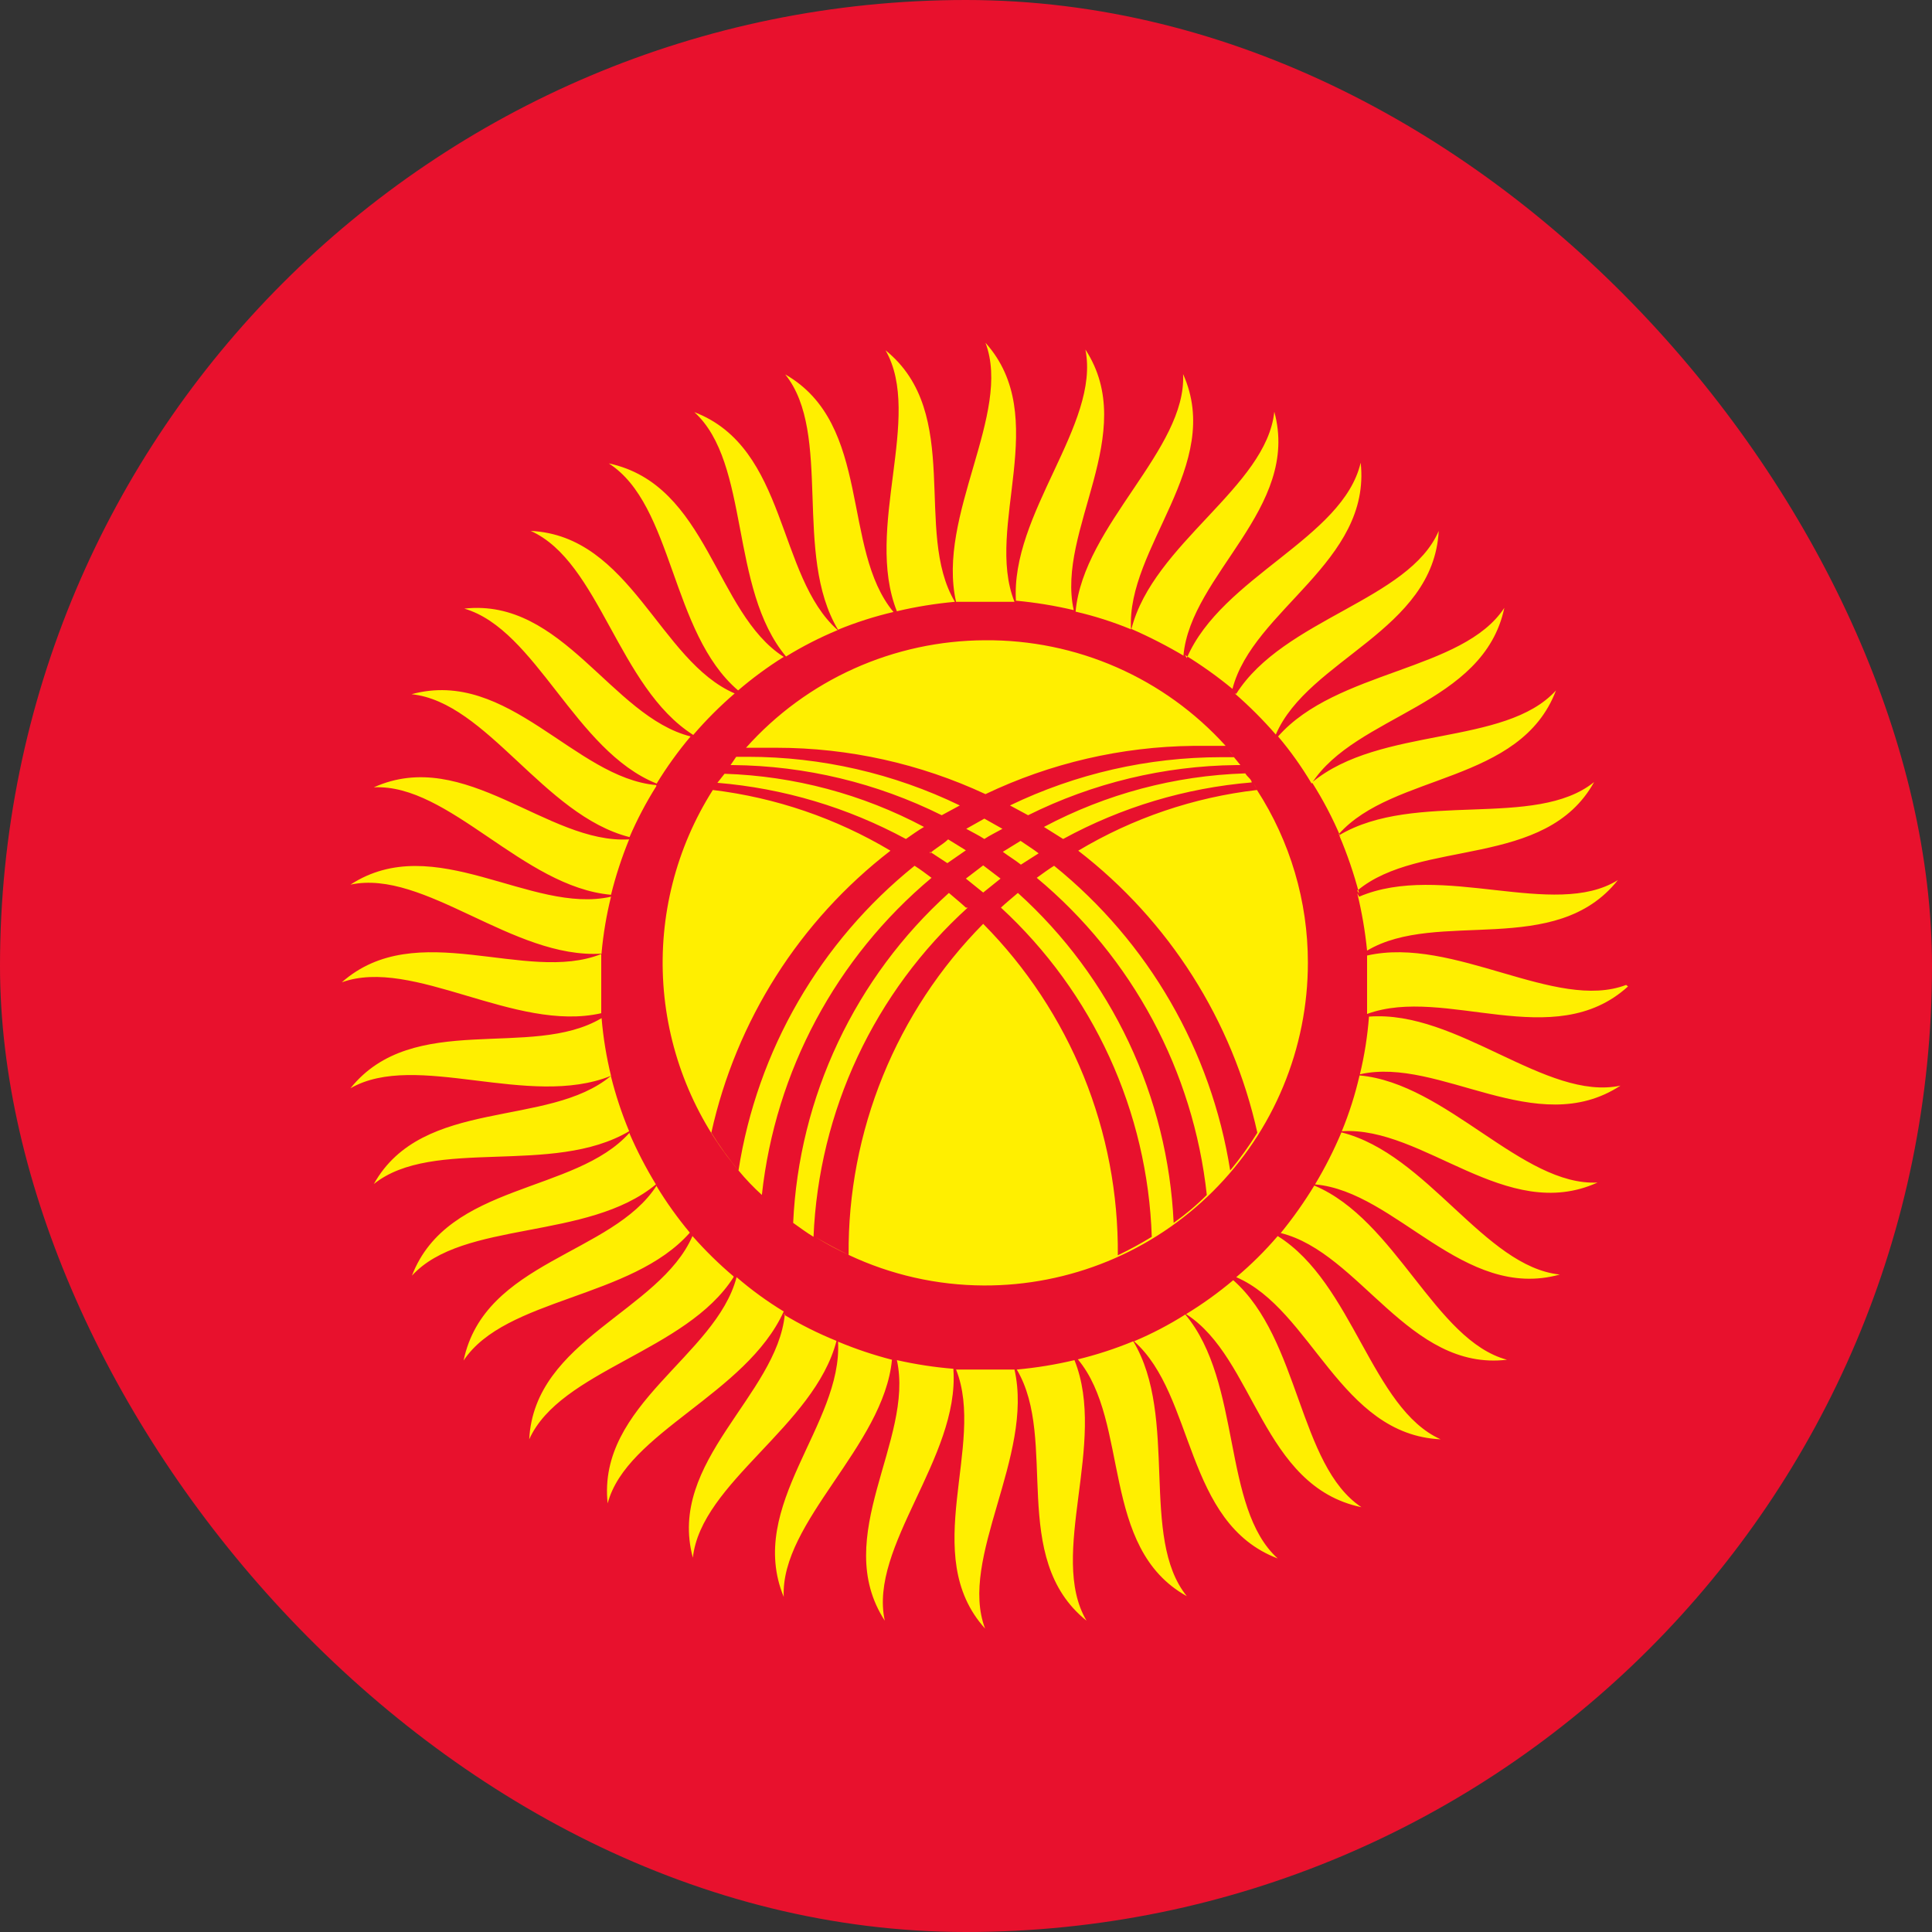 <svg width="50" height="50" viewBox="0 0 50 50" fill="none" xmlns="http://www.w3.org/2000/svg">
<rect x="0" y="0" width="50" height="50" fill="#333333" stroke="none"/>
<g id="KGZ">
<g clip-path="url(#clip0_1852_35018)">
<g id="Frame">
<path id="Vector" d="M-15.99 -2.167H66.999V53.156H-15.99V-2.167Z" fill="#E8112D"/>
<path id="Vector_2" d="M21.688 16.297C20.517 14.345 21.552 11.223 20.322 9.69C22.576 10.979 21.766 14.209 23.123 15.838C22.633 15.953 22.154 16.106 21.688 16.297V16.297ZM23.211 15.819C23.705 15.702 24.207 15.621 24.713 15.575C23.63 13.76 24.938 10.695 22.918 9.066C23.894 10.774 22.362 13.682 23.211 15.819V15.819ZM24.743 15.575H26.255C25.475 13.623 27.231 10.793 25.504 8.871C26.197 10.705 24.235 13.34 24.743 15.575ZM21.679 16.307C20.098 14.902 20.39 11.593 17.97 10.666C19.424 11.993 18.868 15.224 20.342 16.99C20.769 16.728 21.216 16.499 21.679 16.307V16.307ZM16.282 21.723C14.164 21.85 12.037 19.312 9.675 20.376C11.627 20.279 13.53 22.953 15.813 23.157C15.934 22.669 16.091 22.189 16.282 21.723V21.723ZM15.569 24.651C15.614 24.164 15.695 23.681 15.813 23.206C13.745 23.675 11.246 21.479 9.07 22.894C10.983 22.484 13.276 24.826 15.569 24.68V24.651ZM16.985 20.318C14.867 20.132 13.159 17.283 10.651 17.966C12.603 18.171 14.067 21.098 16.292 21.664C16.489 21.208 16.72 20.768 16.985 20.347V20.318ZM26.294 15.546C26.797 15.592 27.296 15.674 27.788 15.79C27.329 13.721 29.505 11.213 28.09 9.046C28.48 10.988 26.138 13.291 26.294 15.575V15.546ZM17.941 19.02C18.271 18.636 18.63 18.277 19.014 17.946C17.063 17.107 16.331 13.867 13.735 13.74C15.521 14.54 15.999 17.79 17.941 19.02ZM19.102 17.868C19.474 17.55 19.868 17.259 20.283 17C18.497 15.858 18.331 12.54 15.755 11.993C17.433 13.067 17.355 16.375 19.102 17.868ZM29.271 16.287C29.144 14.17 31.681 12.042 30.618 9.681C30.715 11.632 28.041 13.584 27.836 15.829C28.326 15.942 28.806 16.095 29.271 16.287V16.287ZM35.126 23.119C35.245 23.606 35.33 24.102 35.38 24.602C37.195 23.519 40.259 24.807 41.87 22.777C40.22 23.802 37.302 22.299 35.175 23.206L35.126 23.119ZM42.084 25.49C40.259 26.183 37.624 24.221 35.38 24.729V26.241C37.4 25.5 40.211 27.276 42.133 25.529L42.084 25.49ZM34.648 21.586C36.053 20.005 39.352 20.288 40.269 17.868C38.952 19.322 35.721 18.786 33.955 20.249C34.241 20.7 34.489 21.173 34.697 21.664L34.648 21.586ZM35.126 23.05C36.746 21.694 40.006 22.494 41.255 20.24C39.732 21.469 36.629 20.445 34.658 21.616C34.867 22.106 35.04 22.612 35.175 23.128L35.126 23.05ZM30.666 16.951C31.096 17.215 31.507 17.508 31.896 17.829C32.423 15.78 35.497 14.54 35.214 11.974C34.755 13.935 31.623 14.921 30.715 17.029L30.666 16.951ZM33.945 20.279C35.087 18.493 38.395 18.268 38.932 15.731C37.859 17.37 34.59 17.341 33.077 19.059C33.4 19.441 33.69 19.849 33.945 20.279V20.279ZM30.627 16.97C30.813 14.863 33.662 13.155 32.979 10.656C32.774 12.608 29.847 14.062 29.281 16.278C29.757 16.486 30.22 16.724 30.666 16.99L30.627 16.97ZM31.955 17.946C32.333 18.276 32.689 18.631 33.018 19.01C33.858 17.058 37.097 16.326 37.234 13.74C36.463 15.536 33.223 16.014 31.994 17.956L31.955 17.946ZM16.994 20.279C17.256 19.85 17.549 19.443 17.873 19.059C15.823 18.542 14.564 15.468 12.017 15.751C13.881 16.297 14.877 19.43 16.994 20.279ZM29.349 34.712C30.93 36.108 30.647 39.416 33.067 40.333C31.613 39.016 32.15 35.785 30.676 34.019C30.254 34.286 29.81 34.518 29.349 34.712V34.712ZM31.916 33.131C31.532 33.454 31.124 33.748 30.696 34.009C32.482 35.151 32.648 38.469 35.234 39.006C33.604 37.923 33.643 34.653 31.916 33.131V33.131ZM27.895 35.18C29.251 36.8 28.461 40.06 30.715 41.309C29.486 39.796 30.51 36.683 29.329 34.712C28.864 34.904 28.384 35.061 27.895 35.18V35.18ZM26.255 35.444H24.743C25.523 37.396 23.767 40.236 25.494 42.148C24.801 40.323 26.763 37.688 26.255 35.444ZM27.807 35.2C27.316 35.317 26.817 35.398 26.314 35.444C27.397 37.259 26.099 40.323 28.119 41.943C27.114 40.245 28.666 37.337 27.807 35.2ZM33.067 31.989C32.739 32.373 32.38 32.729 31.994 33.053C33.945 33.892 34.687 37.132 37.283 37.249C35.497 36.449 35.019 33.209 33.067 31.989ZM35.429 26.31C35.391 26.813 35.313 27.312 35.194 27.803C37.254 27.334 39.762 29.52 41.938 28.096C40.015 28.505 37.722 26.134 35.429 26.31V26.31ZM34.014 30.682C33.753 31.111 33.463 31.522 33.145 31.911C35.194 32.419 36.463 35.493 39.001 35.19C37.136 34.692 36.131 31.57 34.014 30.682ZM34.726 29.276C36.844 29.14 38.981 31.677 41.343 30.604C39.391 30.701 37.439 28.037 35.185 27.832C35.072 28.325 34.918 28.808 34.726 29.276V29.276ZM34.033 30.652C36.141 30.838 37.868 33.678 40.367 32.985C38.415 32.78 36.941 29.862 34.716 29.306C34.52 29.77 34.292 30.22 34.033 30.652V30.652ZM15.813 27.842C15.693 27.351 15.611 26.852 15.569 26.349C13.754 27.432 10.69 26.144 9.07 28.164C10.768 27.188 13.686 28.701 15.813 27.842ZM15.813 27.842C14.194 29.198 10.934 28.388 9.675 30.642C11.207 29.413 14.301 30.447 16.282 29.276C16.09 28.817 15.934 28.344 15.813 27.861V27.842ZM16.292 29.315C14.886 30.896 11.588 30.604 10.661 33.014C11.978 31.57 15.209 32.116 16.975 30.652C16.717 30.229 16.489 29.789 16.292 29.335V29.315ZM16.994 30.682C15.852 32.467 12.534 32.633 11.998 35.21C13.081 33.58 16.34 33.619 17.853 31.901C17.537 31.523 17.25 31.122 16.994 30.701V30.682ZM24.674 35.424C24.182 35.384 23.693 35.309 23.211 35.2C23.669 37.269 21.483 39.767 22.898 41.943C22.479 40.021 24.831 37.727 24.674 35.444V35.424ZM15.56 26.202V25.49V24.69C13.608 25.47 10.778 23.714 8.846 25.422C10.69 24.758 13.325 26.729 15.56 26.222V26.202ZM18.985 33.033C18.605 32.712 18.25 32.363 17.921 31.989C17.072 33.941 13.832 34.663 13.696 37.249C14.506 35.454 17.756 34.985 18.985 33.053V33.033ZM20.312 34.009C20.107 36.117 17.258 37.815 17.931 40.313C18.146 38.362 21.073 36.917 21.649 34.702C21.177 34.511 20.72 34.283 20.283 34.019L20.312 34.009ZM21.688 34.712C21.815 36.869 19.307 38.957 20.283 41.328C20.195 39.377 22.869 37.425 23.084 35.19C22.608 35.068 22.142 34.911 21.688 34.722V34.712ZM20.283 33.941C19.852 33.679 19.444 33.382 19.063 33.053C18.526 35.102 15.452 36.342 15.726 38.908C16.214 37.064 19.307 36.088 20.283 33.941ZM18.907 19.8H18.966C20.843 19.818 22.691 20.262 24.372 21.098L24.84 20.845C23.13 20.017 21.256 19.587 19.356 19.586H19.053L18.907 19.8ZM18.566 20.259C20.275 20.401 21.936 20.897 23.445 21.713C23.601 21.606 23.747 21.498 23.913 21.401C22.32 20.554 20.554 20.083 18.751 20.025L18.566 20.259ZM25.494 16.57C24.326 16.574 23.171 16.823 22.105 17.302C21.039 17.781 20.085 18.48 19.307 19.352H20.098C21.966 19.353 23.811 19.763 25.504 20.552C27.184 19.75 29.019 19.324 30.881 19.303H31.72C30.934 18.434 29.973 17.741 28.9 17.27C27.827 16.799 26.666 16.561 25.494 16.57V16.57ZM27.514 21.713C29.021 20.89 30.683 20.391 32.394 20.249C32.394 20.171 32.277 20.103 32.228 20.015C30.408 20.072 28.625 20.546 27.017 21.401L27.514 21.713ZM25.953 22.045C26.109 22.162 26.275 22.26 26.421 22.377L26.88 22.084C26.724 21.967 26.568 21.869 26.412 21.762L25.953 22.045ZM24.07 22.045L24.518 22.338L24.997 22.006L24.538 21.723C24.382 21.869 24.187 21.967 24.07 22.084V22.045ZM31.789 19.4C31.837 19.453 31.883 19.509 31.925 19.566L31.789 19.4ZM26.138 20.845L26.607 21.098C28.282 20.265 30.123 19.821 31.994 19.8H32.101L31.935 19.596H31.603C29.711 19.597 27.843 20.023 26.138 20.845V20.845ZM21.991 32.487C21.687 32.352 21.393 32.196 21.113 32.019C21.397 32.19 21.69 32.346 21.991 32.487V32.487ZM33.848 24.914C33.849 23.328 33.391 21.776 32.53 20.445C30.895 20.635 29.318 21.171 27.905 22.016C30.257 23.831 31.898 26.414 32.54 29.315C32.328 29.656 32.093 29.982 31.837 30.291C31.347 27.189 29.723 24.38 27.28 22.406C27.124 22.504 26.978 22.611 26.831 22.718C29.307 24.78 30.885 27.723 31.232 30.925C30.967 31.19 30.68 31.431 30.374 31.648C30.299 30.029 29.905 28.441 29.213 26.975C28.521 25.509 27.546 24.195 26.343 23.109C26.197 23.236 26.05 23.353 25.904 23.489C27.087 24.58 28.042 25.894 28.712 27.357C29.382 28.82 29.755 30.401 29.808 32.009C29.523 32.184 29.23 32.343 28.929 32.487C28.943 30.898 28.643 29.322 28.045 27.85C27.447 26.378 26.563 25.038 25.445 23.909C24.329 25.037 23.447 26.375 22.849 27.846C22.251 29.316 21.949 30.89 21.962 32.477C23.057 32.994 24.253 33.264 25.465 33.268C26.564 33.272 27.654 33.058 28.671 32.64C29.688 32.222 30.612 31.607 31.391 30.831C32.17 30.055 32.788 29.133 33.209 28.118C33.631 27.102 33.848 26.014 33.848 24.914V24.914ZM32.452 20.279C32.452 20.279 32.501 20.386 32.53 20.435L32.452 20.279ZM24.108 22.718C23.962 22.611 23.826 22.504 23.669 22.406C21.222 24.375 19.596 27.187 19.112 30.291C19.298 30.517 19.501 30.729 19.717 30.925C20.065 27.725 21.639 24.784 24.108 22.718V22.718ZM25.475 21.186L25.006 21.45C25.163 21.538 25.328 21.616 25.475 21.713C25.621 21.616 25.787 21.538 25.943 21.45L25.475 21.186ZM23.045 22.016C21.639 21.177 20.073 20.641 18.448 20.445C17.497 21.943 17.049 23.706 17.168 25.477C17.288 27.247 17.968 28.934 19.112 30.291C18.855 29.983 18.62 29.657 18.409 29.315C19.052 26.414 20.692 23.831 23.045 22.016V22.016ZM24.997 22.738L25.445 23.099L25.894 22.738L25.445 22.396L24.997 22.738ZM24.997 23.489C24.85 23.353 24.704 23.236 24.557 23.109C23.355 24.195 22.38 25.509 21.688 26.975C20.996 28.441 20.601 30.029 20.527 31.648C20.703 31.775 20.878 31.901 21.054 32.009C21.121 30.395 21.509 28.811 22.194 27.348C22.879 25.886 23.848 24.574 25.045 23.489H24.997Z" fill="#FFEF00"/>
</g>
</g>
</g>
<defs>
<clipPath id="clip0_1852_35018">
<rect width="50" height="50" rx="25" fill="white"/>
</clipPath>
</defs>
</svg>
